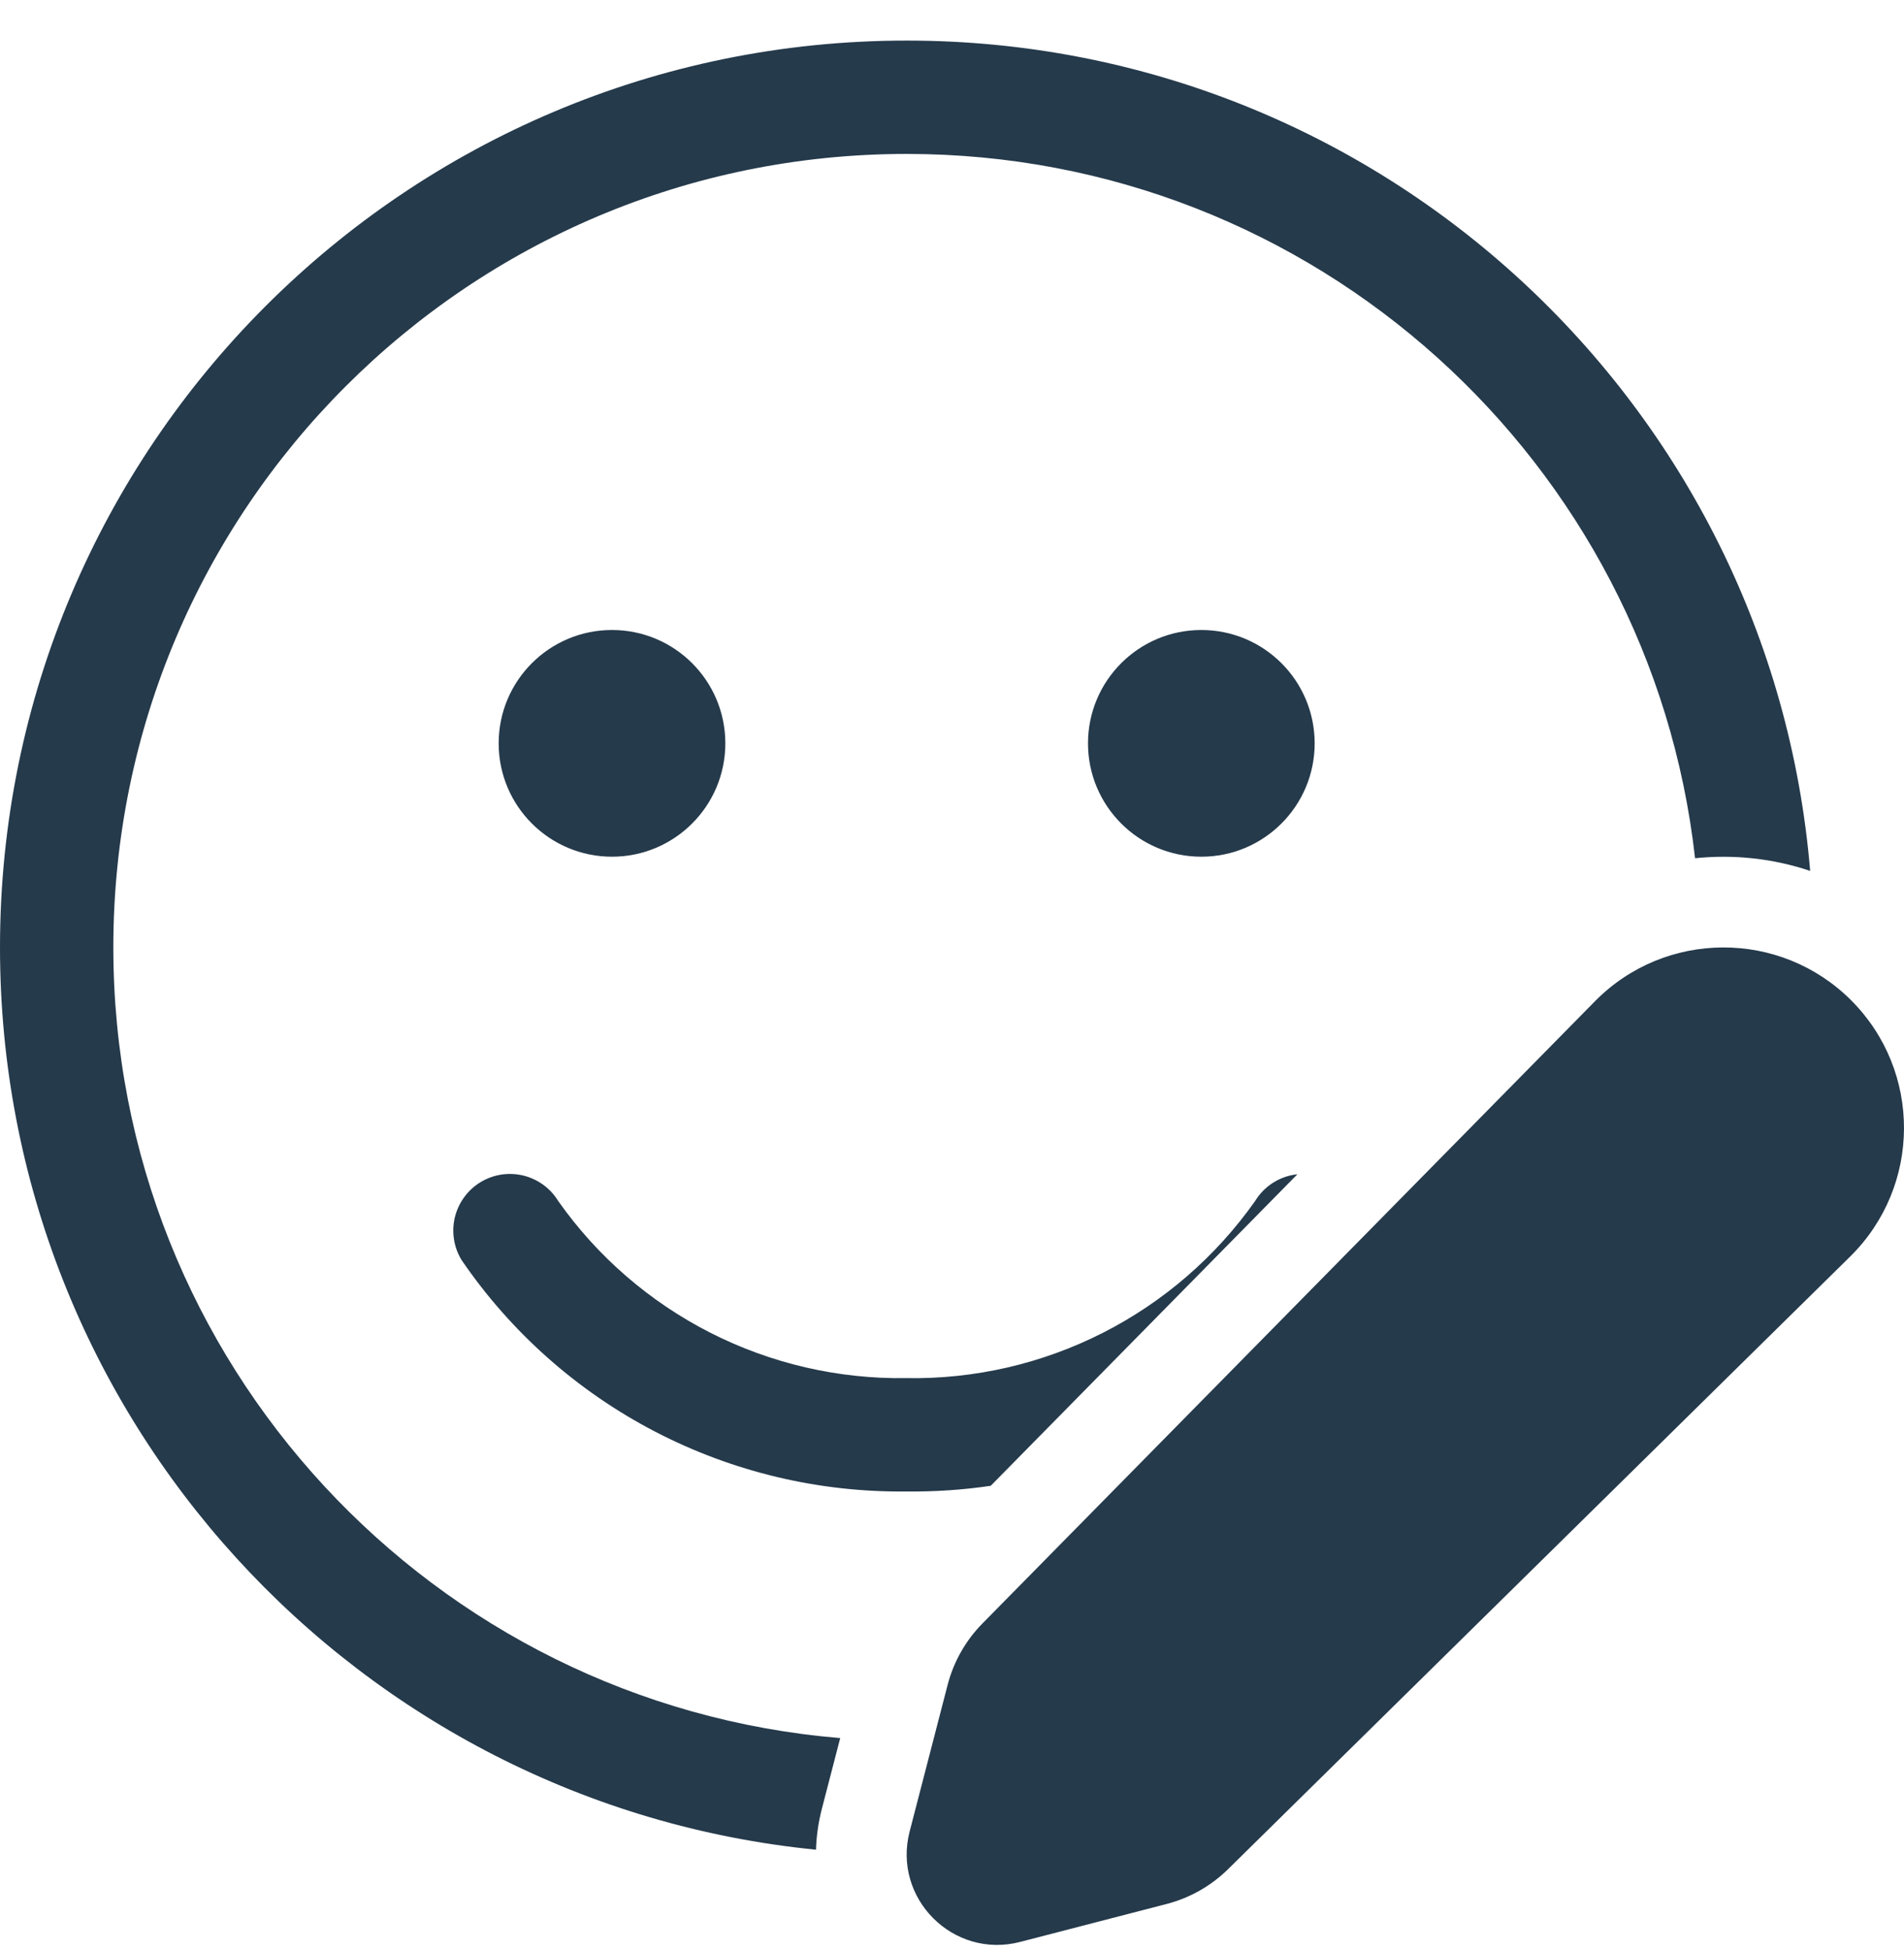 <svg width="42" height="43" viewBox="0 0 42 43" fill="none" xmlns="http://www.w3.org/2000/svg">
<path d="M13.5 18.895C14.881 18.895 16 17.775 16 16.395C16 15.014 14.881 13.895 13.5 13.895C12.119 13.895 11 15.014 11 16.395C11 17.775 12.119 18.895 13.5 18.895ZM29 16.395C29 17.775 27.881 18.895 26.5 18.895C25.119 18.895 24 17.775 24 16.395C24 15.014 25.119 13.895 26.5 13.895C27.881 13.895 29 15.014 29 16.395ZM14.452 31.576C16.164 32.465 18.07 32.918 20 32.895C20.622 32.902 21.242 32.86 21.854 32.77L28.619 25.899C28.566 25.904 28.513 25.914 28.46 25.926C28.138 26.003 27.86 26.205 27.687 26.488C26.821 27.716 25.668 28.715 24.328 29.396C22.988 30.077 21.502 30.42 20 30.395C18.497 30.419 17.011 30.076 15.671 29.395C14.332 28.714 13.178 27.716 12.313 26.488C12.227 26.348 12.114 26.226 11.982 26.13C11.849 26.034 11.698 25.964 11.539 25.926C11.379 25.888 11.214 25.882 11.052 25.907C10.89 25.933 10.734 25.991 10.595 26.076C10.455 26.162 10.333 26.275 10.237 26.408C10.141 26.54 10.072 26.691 10.033 26.85C9.995 27.01 9.989 27.175 10.015 27.337C10.04 27.499 10.098 27.655 10.184 27.794C11.273 29.387 12.739 30.686 14.452 31.576ZM2.5 20.895C2.5 30.066 9.555 37.589 18.534 38.334L18.13 39.891C18.051 40.197 18.009 40.499 18 40.796C7.893 39.792 0 31.265 0 20.895C0 9.849 8.954 0.895 20 0.895C30.478 0.895 39.074 8.952 39.93 19.208C39.11 18.933 38.243 18.84 37.391 18.929C36.414 10.189 29.001 3.395 20 3.395C10.335 3.395 2.5 11.229 2.5 20.895ZM40.834 22.062C39.271 20.499 36.733 20.509 35.182 22.084L21.671 35.807C21.301 36.182 21.037 36.649 20.904 37.159L20.066 40.393C19.683 41.869 21.027 43.213 22.503 42.83L25.738 41.992C26.248 41.859 26.714 41.595 27.089 41.226L40.812 27.714C42.387 26.163 42.397 23.625 40.834 22.062Z" fill="#253A4B"/>
</svg>
